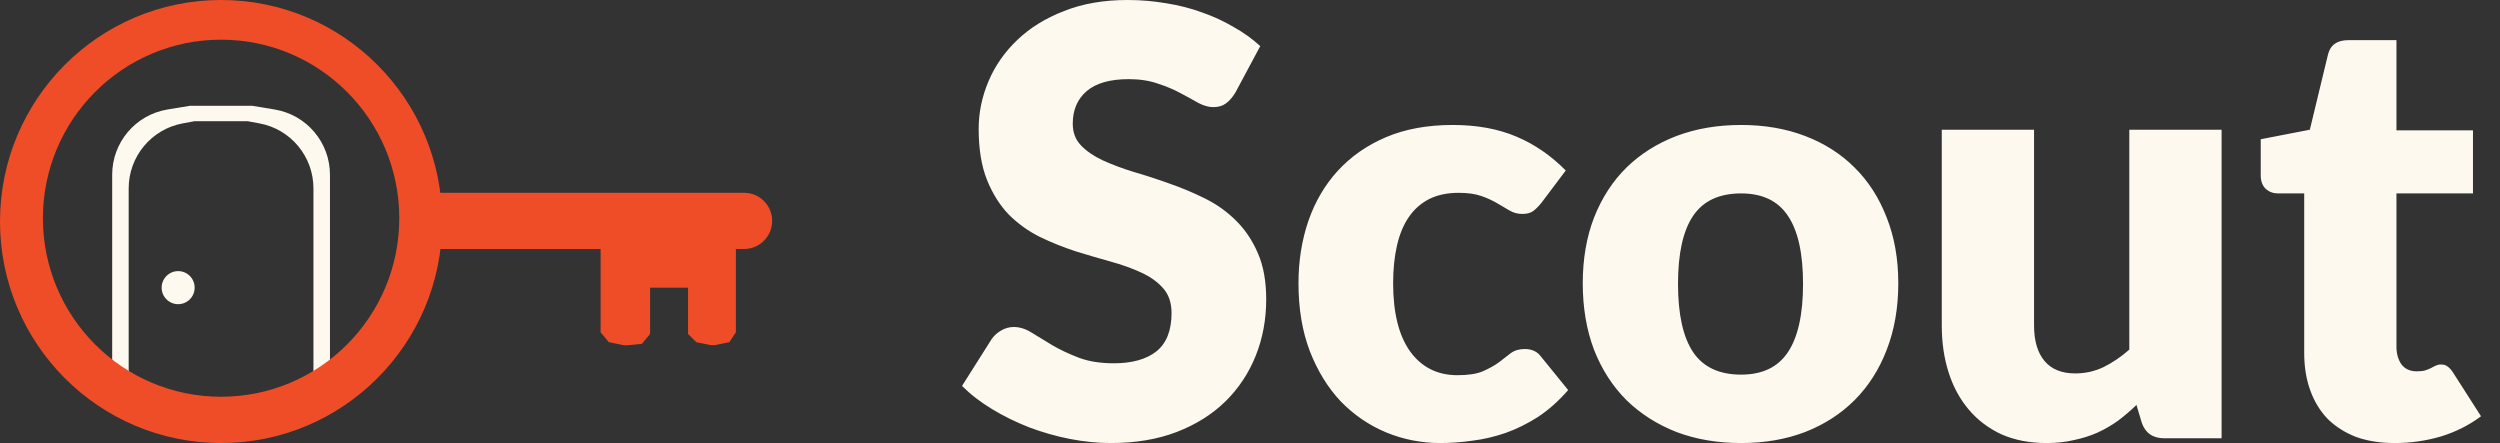 <svg width="79" height="14" viewBox="0 0 79 14" fill="none" xmlns="http://www.w3.org/2000/svg">
<rect x="0" y="0" width="79" height="14" fill="#333333" stroke="none"/>
<path d="M13.764 6.092V7.868H23.513C24.003 7.868 24.4 7.47 24.4 6.98C24.4 6.489 24.003 6.092 23.513 6.092H13.764Z" fill="#EE4D28"/>
<path d="M18.979 7.836V10.5L19.24 10.813L19.684 10.903C19.735 10.913 19.787 10.915 19.839 10.91L20.282 10.866L20.543 10.552V9.09H21.742V10.552L22.003 10.813L22.422 10.898C22.49 10.911 22.559 10.911 22.627 10.898L23.046 10.813L23.254 10.5V7.836H18.979Z" fill="#EE4D28"/>
<path fill-rule="evenodd" clip-rule="evenodd" d="M5.288 3.461C4.282 3.629 3.545 4.501 3.545 5.522V11.911H4.066V5.954C4.066 4.946 4.784 4.082 5.773 3.899L6.145 3.83H7.826L8.199 3.899C9.188 4.082 9.905 4.946 9.905 5.954V11.911H10.427V5.522C10.427 4.501 9.689 3.629 8.683 3.461L7.976 3.344H5.995L5.288 3.461Z" fill="#FEF9EE"/>
<path d="M5.63 9.612C5.918 9.612 6.151 9.378 6.151 9.09C6.151 8.801 5.918 8.567 5.63 8.567C5.342 8.567 5.108 8.801 5.108 9.09C5.108 9.378 5.342 9.612 5.63 9.612Z" fill="#FEF9EE"/>
<path fill-rule="evenodd" clip-rule="evenodd" d="M6.986 14C10.845 14 13.973 10.866 13.973 7C13.973 3.134 10.845 0 6.986 0C3.128 0 0 3.134 0 7C0 10.866 3.128 14 6.986 14ZM6.986 12.537C10.096 12.537 12.617 10.011 12.617 6.896C12.617 3.78 10.096 1.254 6.986 1.254C3.877 1.254 1.356 3.78 1.356 6.896C1.356 10.011 3.877 12.537 6.986 12.537Z" fill="#EE4D28"/>
<path d="M39.034 2.933C38.94 3.084 38.84 3.197 38.733 3.272C38.633 3.347 38.501 3.385 38.338 3.385C38.194 3.385 38.037 3.341 37.868 3.253C37.705 3.159 37.517 3.056 37.303 2.943C37.097 2.83 36.858 2.73 36.589 2.642C36.319 2.548 36.012 2.501 35.667 2.501C35.071 2.501 34.626 2.63 34.331 2.886C34.043 3.137 33.899 3.479 33.899 3.911C33.899 4.187 33.986 4.416 34.162 4.598C34.338 4.779 34.566 4.936 34.849 5.068C35.137 5.199 35.463 5.322 35.827 5.434C36.197 5.541 36.573 5.663 36.956 5.801C37.338 5.933 37.711 6.09 38.075 6.271C38.445 6.453 38.771 6.685 39.053 6.967C39.342 7.249 39.574 7.594 39.749 8.001C39.925 8.402 40.012 8.888 40.012 9.459C40.012 10.092 39.903 10.684 39.683 11.236C39.464 11.787 39.144 12.27 38.724 12.684C38.31 13.091 37.796 13.414 37.181 13.652C36.573 13.884 35.88 14 35.103 14C34.676 14 34.24 13.956 33.795 13.868C33.356 13.781 32.93 13.658 32.516 13.502C32.102 13.339 31.713 13.148 31.35 12.928C30.986 12.709 30.669 12.464 30.4 12.195L31.34 10.709C31.416 10.603 31.513 10.515 31.632 10.446C31.757 10.371 31.892 10.333 32.036 10.333C32.224 10.333 32.413 10.393 32.601 10.512C32.795 10.631 33.011 10.762 33.25 10.907C33.494 11.051 33.773 11.182 34.087 11.302C34.4 11.421 34.77 11.48 35.197 11.48C35.773 11.48 36.222 11.355 36.542 11.104C36.861 10.847 37.021 10.443 37.021 9.891C37.021 9.572 36.934 9.311 36.758 9.111C36.582 8.91 36.35 8.744 36.062 8.613C35.78 8.481 35.457 8.365 35.093 8.265C34.73 8.164 34.356 8.055 33.974 7.936C33.591 7.81 33.218 7.66 32.855 7.484C32.491 7.302 32.165 7.067 31.876 6.779C31.594 6.484 31.365 6.121 31.19 5.688C31.014 5.25 30.926 4.71 30.926 4.071C30.926 3.557 31.03 3.056 31.237 2.567C31.444 2.078 31.748 1.642 32.149 1.26C32.55 0.877 33.043 0.574 33.626 0.348C34.209 0.116 34.877 0 35.629 0C36.049 0 36.457 0.035 36.852 0.103C37.253 0.166 37.633 0.263 37.99 0.395C38.348 0.52 38.68 0.674 38.987 0.856C39.301 1.031 39.58 1.232 39.824 1.457L39.034 2.933ZM48.707 6.412C48.62 6.519 48.535 6.604 48.453 6.666C48.372 6.729 48.256 6.76 48.105 6.76C47.961 6.76 47.829 6.726 47.71 6.657C47.597 6.588 47.469 6.513 47.325 6.431C47.18 6.343 47.011 6.265 46.817 6.196C46.622 6.127 46.381 6.093 46.092 6.093C45.735 6.093 45.425 6.159 45.161 6.29C44.904 6.422 44.691 6.61 44.522 6.854C44.352 7.099 44.227 7.4 44.145 7.757C44.064 8.108 44.023 8.506 44.023 8.951C44.023 9.885 44.202 10.603 44.559 11.104C44.923 11.606 45.422 11.856 46.055 11.856C46.393 11.856 46.66 11.816 46.854 11.734C47.055 11.646 47.224 11.552 47.362 11.452C47.5 11.345 47.626 11.248 47.739 11.161C47.858 11.073 48.005 11.029 48.181 11.029C48.413 11.029 48.588 11.114 48.707 11.283L49.554 12.326C49.253 12.671 48.936 12.953 48.604 13.173C48.271 13.386 47.93 13.555 47.579 13.68C47.234 13.799 46.886 13.881 46.535 13.925C46.183 13.975 45.842 14 45.509 14C44.914 14 44.343 13.887 43.797 13.662C43.258 13.436 42.782 13.11 42.368 12.684C41.96 12.251 41.634 11.722 41.39 11.095C41.151 10.468 41.032 9.753 41.032 8.951C41.032 8.249 41.136 7.594 41.343 6.986C41.556 6.372 41.866 5.842 42.274 5.397C42.688 4.946 43.196 4.591 43.797 4.335C44.406 4.077 45.108 3.949 45.904 3.949C46.669 3.949 47.34 4.071 47.917 4.316C48.494 4.56 49.014 4.917 49.478 5.388L48.707 6.412ZM55.019 3.949C55.759 3.949 56.433 4.065 57.041 4.297C57.65 4.529 58.17 4.861 58.603 5.293C59.042 5.726 59.38 6.253 59.619 6.873C59.863 7.487 59.986 8.18 59.986 8.951C59.986 9.728 59.863 10.43 59.619 11.057C59.38 11.678 59.042 12.207 58.603 12.646C58.17 13.079 57.65 13.414 57.041 13.652C56.433 13.884 55.759 14 55.019 14C54.273 14 53.593 13.884 52.978 13.652C52.37 13.414 51.843 13.079 51.398 12.646C50.959 12.207 50.617 11.678 50.373 11.057C50.135 10.43 50.015 9.728 50.015 8.951C50.015 8.18 50.135 7.487 50.373 6.873C50.617 6.253 50.959 5.726 51.398 5.293C51.843 4.861 52.37 4.529 52.978 4.297C53.593 4.065 54.273 3.949 55.019 3.949ZM55.019 11.838C55.69 11.838 56.182 11.602 56.496 11.132C56.816 10.656 56.976 9.935 56.976 8.97C56.976 8.005 56.816 7.287 56.496 6.817C56.182 6.346 55.69 6.112 55.019 6.112C54.33 6.112 53.825 6.346 53.505 6.817C53.185 7.287 53.025 8.005 53.025 8.97C53.025 9.935 53.185 10.656 53.505 11.132C53.825 11.602 54.33 11.838 55.019 11.838ZM70.202 4.099V13.85H68.396C68.032 13.85 67.794 13.687 67.681 13.361L67.512 12.796C67.324 12.978 67.129 13.144 66.929 13.295C66.728 13.439 66.512 13.564 66.28 13.671C66.054 13.771 65.806 13.85 65.537 13.906C65.273 13.969 64.985 14 64.671 14C64.138 14 63.665 13.909 63.251 13.727C62.843 13.539 62.498 13.279 62.216 12.947C61.934 12.615 61.721 12.223 61.577 11.772C61.432 11.32 61.36 10.825 61.36 10.286V4.099H64.276V10.286C64.276 10.769 64.386 11.142 64.605 11.405C64.825 11.668 65.148 11.8 65.574 11.8C65.894 11.8 66.192 11.734 66.468 11.602C66.75 11.464 67.023 11.28 67.286 11.048V4.099H70.202ZM75.672 14C75.208 14 74.797 13.934 74.44 13.803C74.089 13.665 73.791 13.473 73.546 13.229C73.308 12.978 73.126 12.677 73.001 12.326C72.875 11.975 72.813 11.584 72.813 11.151V6.112H71.985C71.835 6.112 71.706 6.064 71.599 5.97C71.493 5.87 71.439 5.726 71.439 5.538V4.4L72.991 4.099L73.565 1.721C73.64 1.42 73.854 1.269 74.205 1.269H75.728V4.118H78.146V6.112H75.728V10.954C75.728 11.179 75.782 11.367 75.888 11.518C76.001 11.662 76.161 11.734 76.368 11.734C76.475 11.734 76.562 11.725 76.631 11.706C76.707 11.681 76.769 11.656 76.82 11.631C76.876 11.599 76.926 11.574 76.97 11.555C77.02 11.53 77.077 11.518 77.139 11.518C77.227 11.518 77.296 11.54 77.346 11.584C77.403 11.621 77.459 11.684 77.516 11.772L78.4 13.154C78.023 13.436 77.6 13.649 77.13 13.793C76.66 13.931 76.174 14 75.672 14Z" fill="#FEF9EE"/>
</svg>
